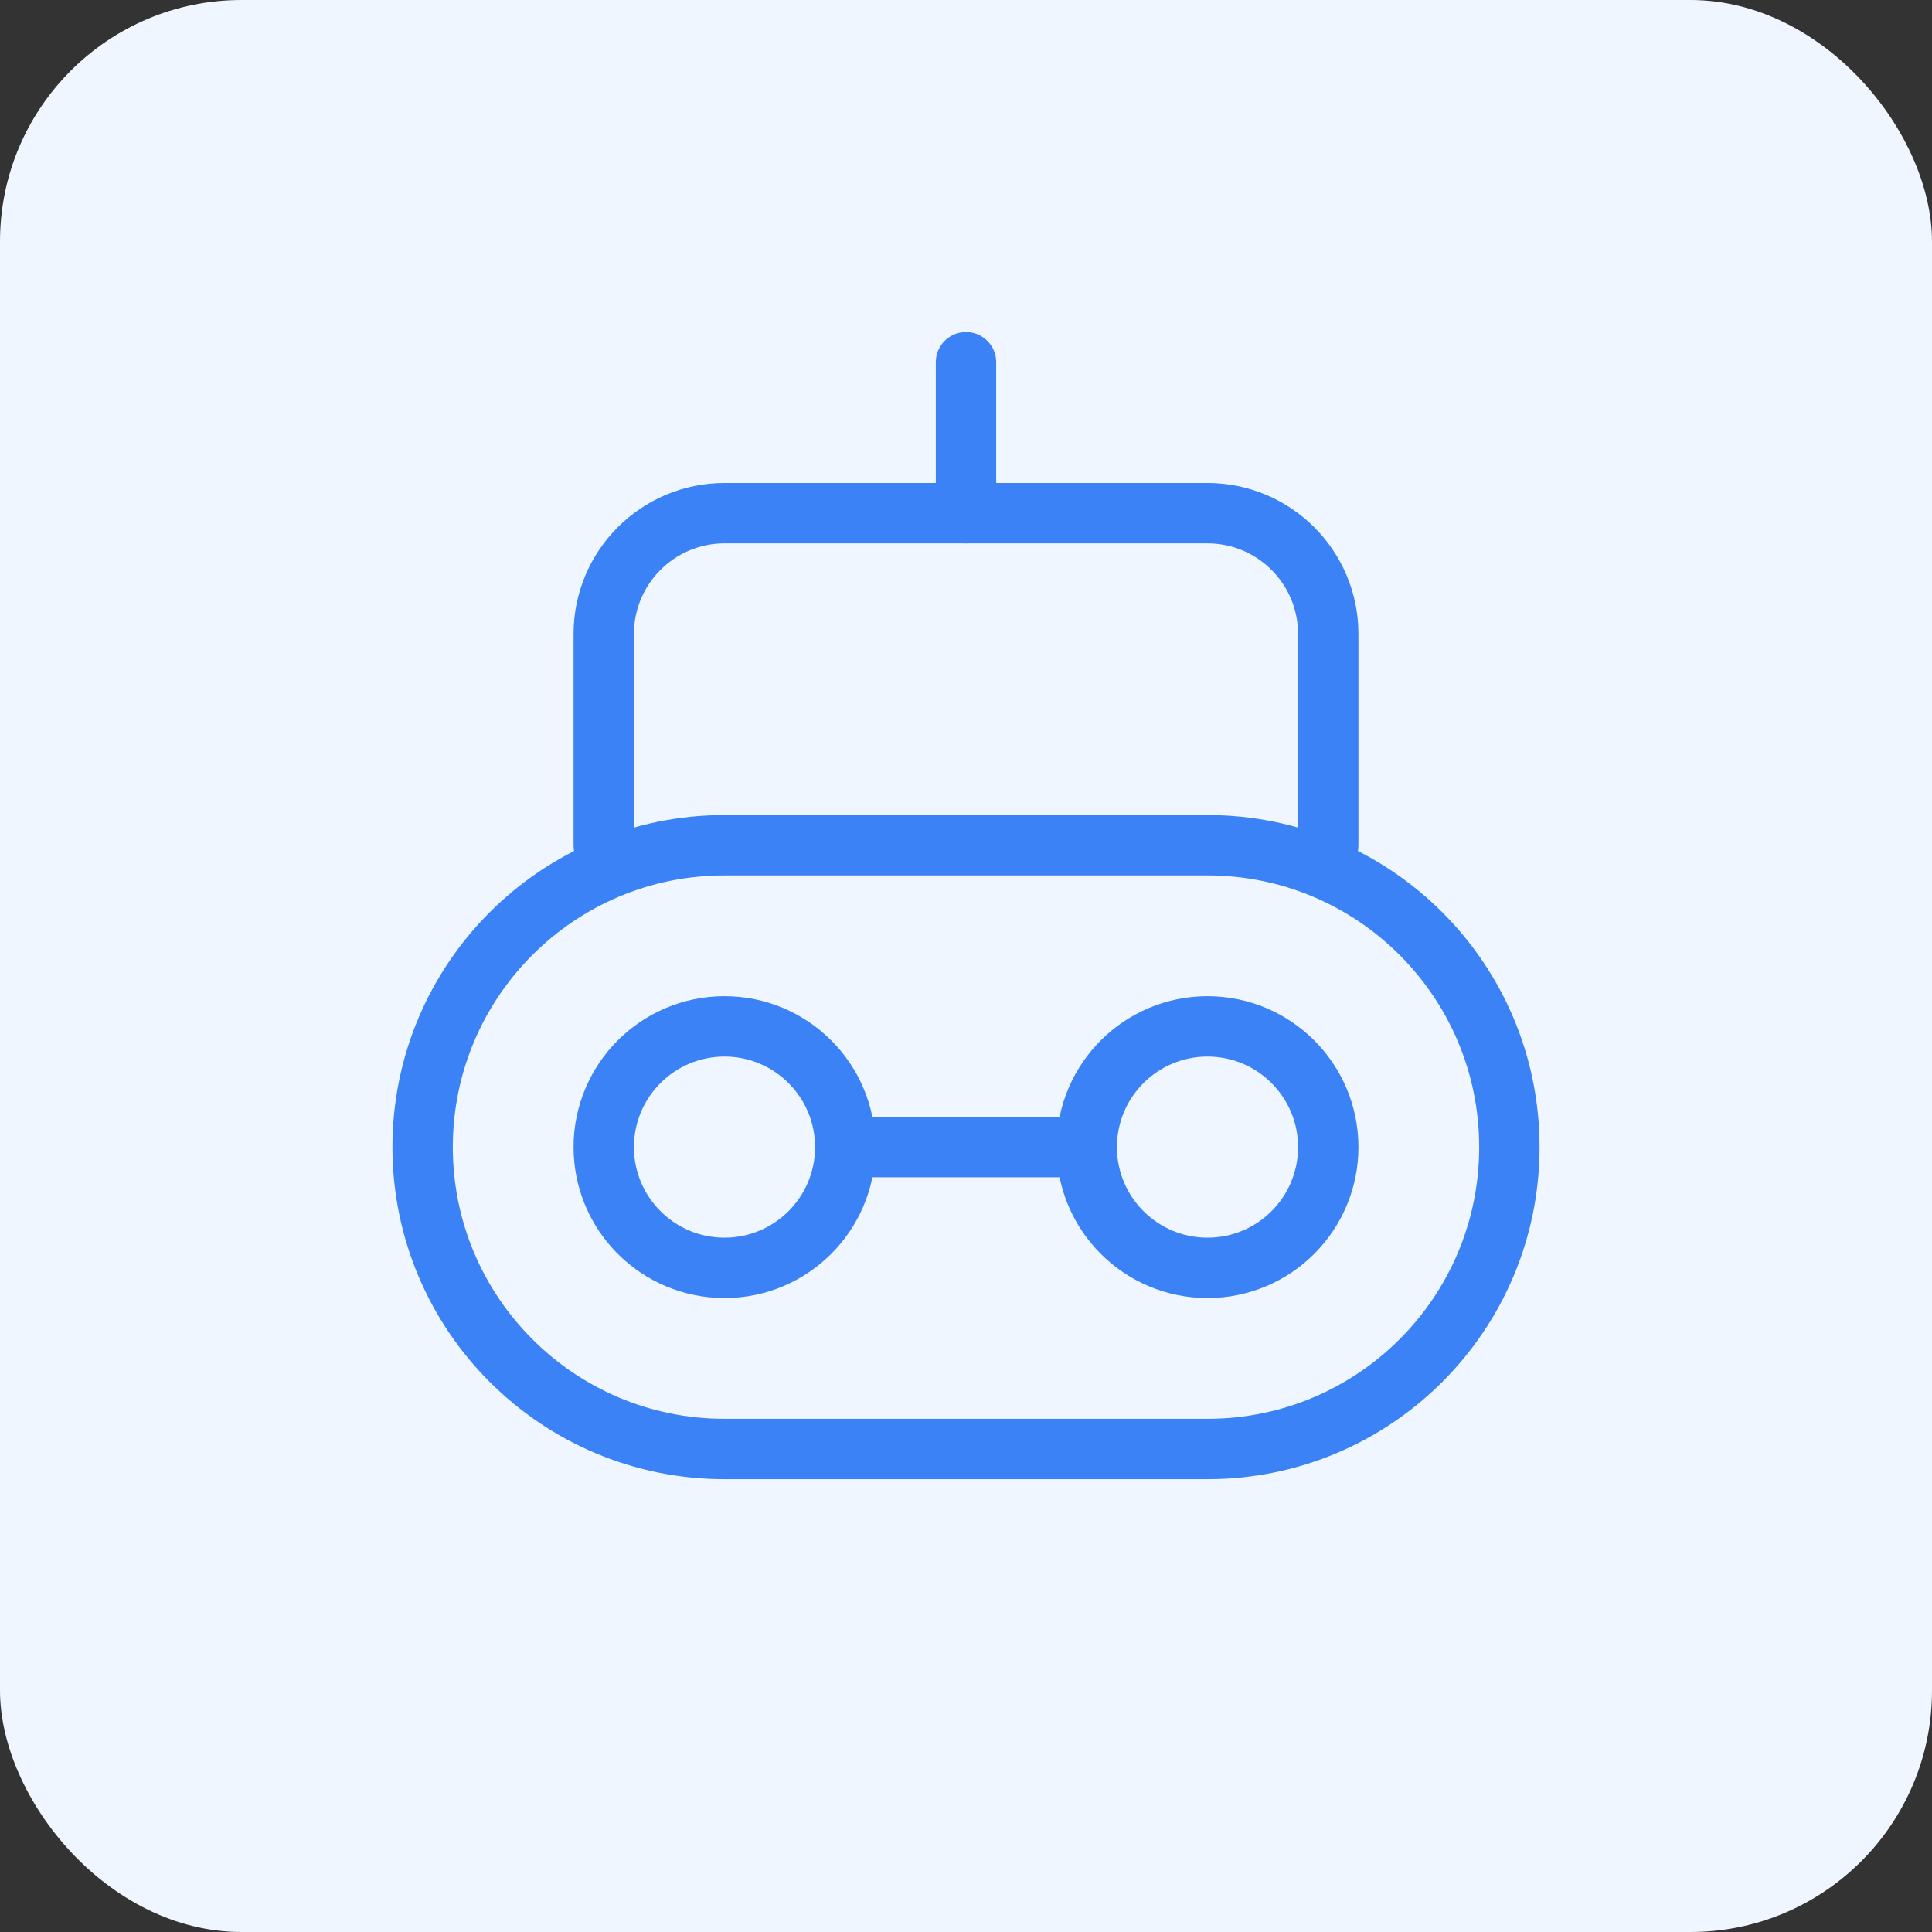 <svg width="64" height="64" viewBox="0 0 64 64" fill="none" xmlns="http://www.w3.org/2000/svg">
  <rect x="0" y="0" width="64" height="64" fill="#333333" stroke="none"/>
  <rect width="64" height="64" rx="8" fill="#EFF6FF"/>
  <path d="M24 48H40C45.523 48 50 43.523 50 38V38C50 32.477 45.523 28 40 28H24C18.477 28 14 32.477 14 38V38C14 43.523 18.477 48 24 48Z" stroke="#3B82F6" stroke-width="2"/>
  <path d="M20 28V21C20 18.791 21.791 17 24 17H40C42.209 17 44 18.791 44 21V28" stroke="#3B82F6" stroke-width="2" stroke-linecap="round"/>
  <path d="M32 17V12" stroke="#3B82F6" stroke-width="2" stroke-linecap="round"/>
  <circle cx="24" cy="38" r="4" stroke="#3B82F6" stroke-width="2"/>
  <circle cx="40" cy="38" r="4" stroke="#3B82F6" stroke-width="2"/>
  <path d="M28 38H36" stroke="#3B82F6" stroke-width="2"/>
</svg>

